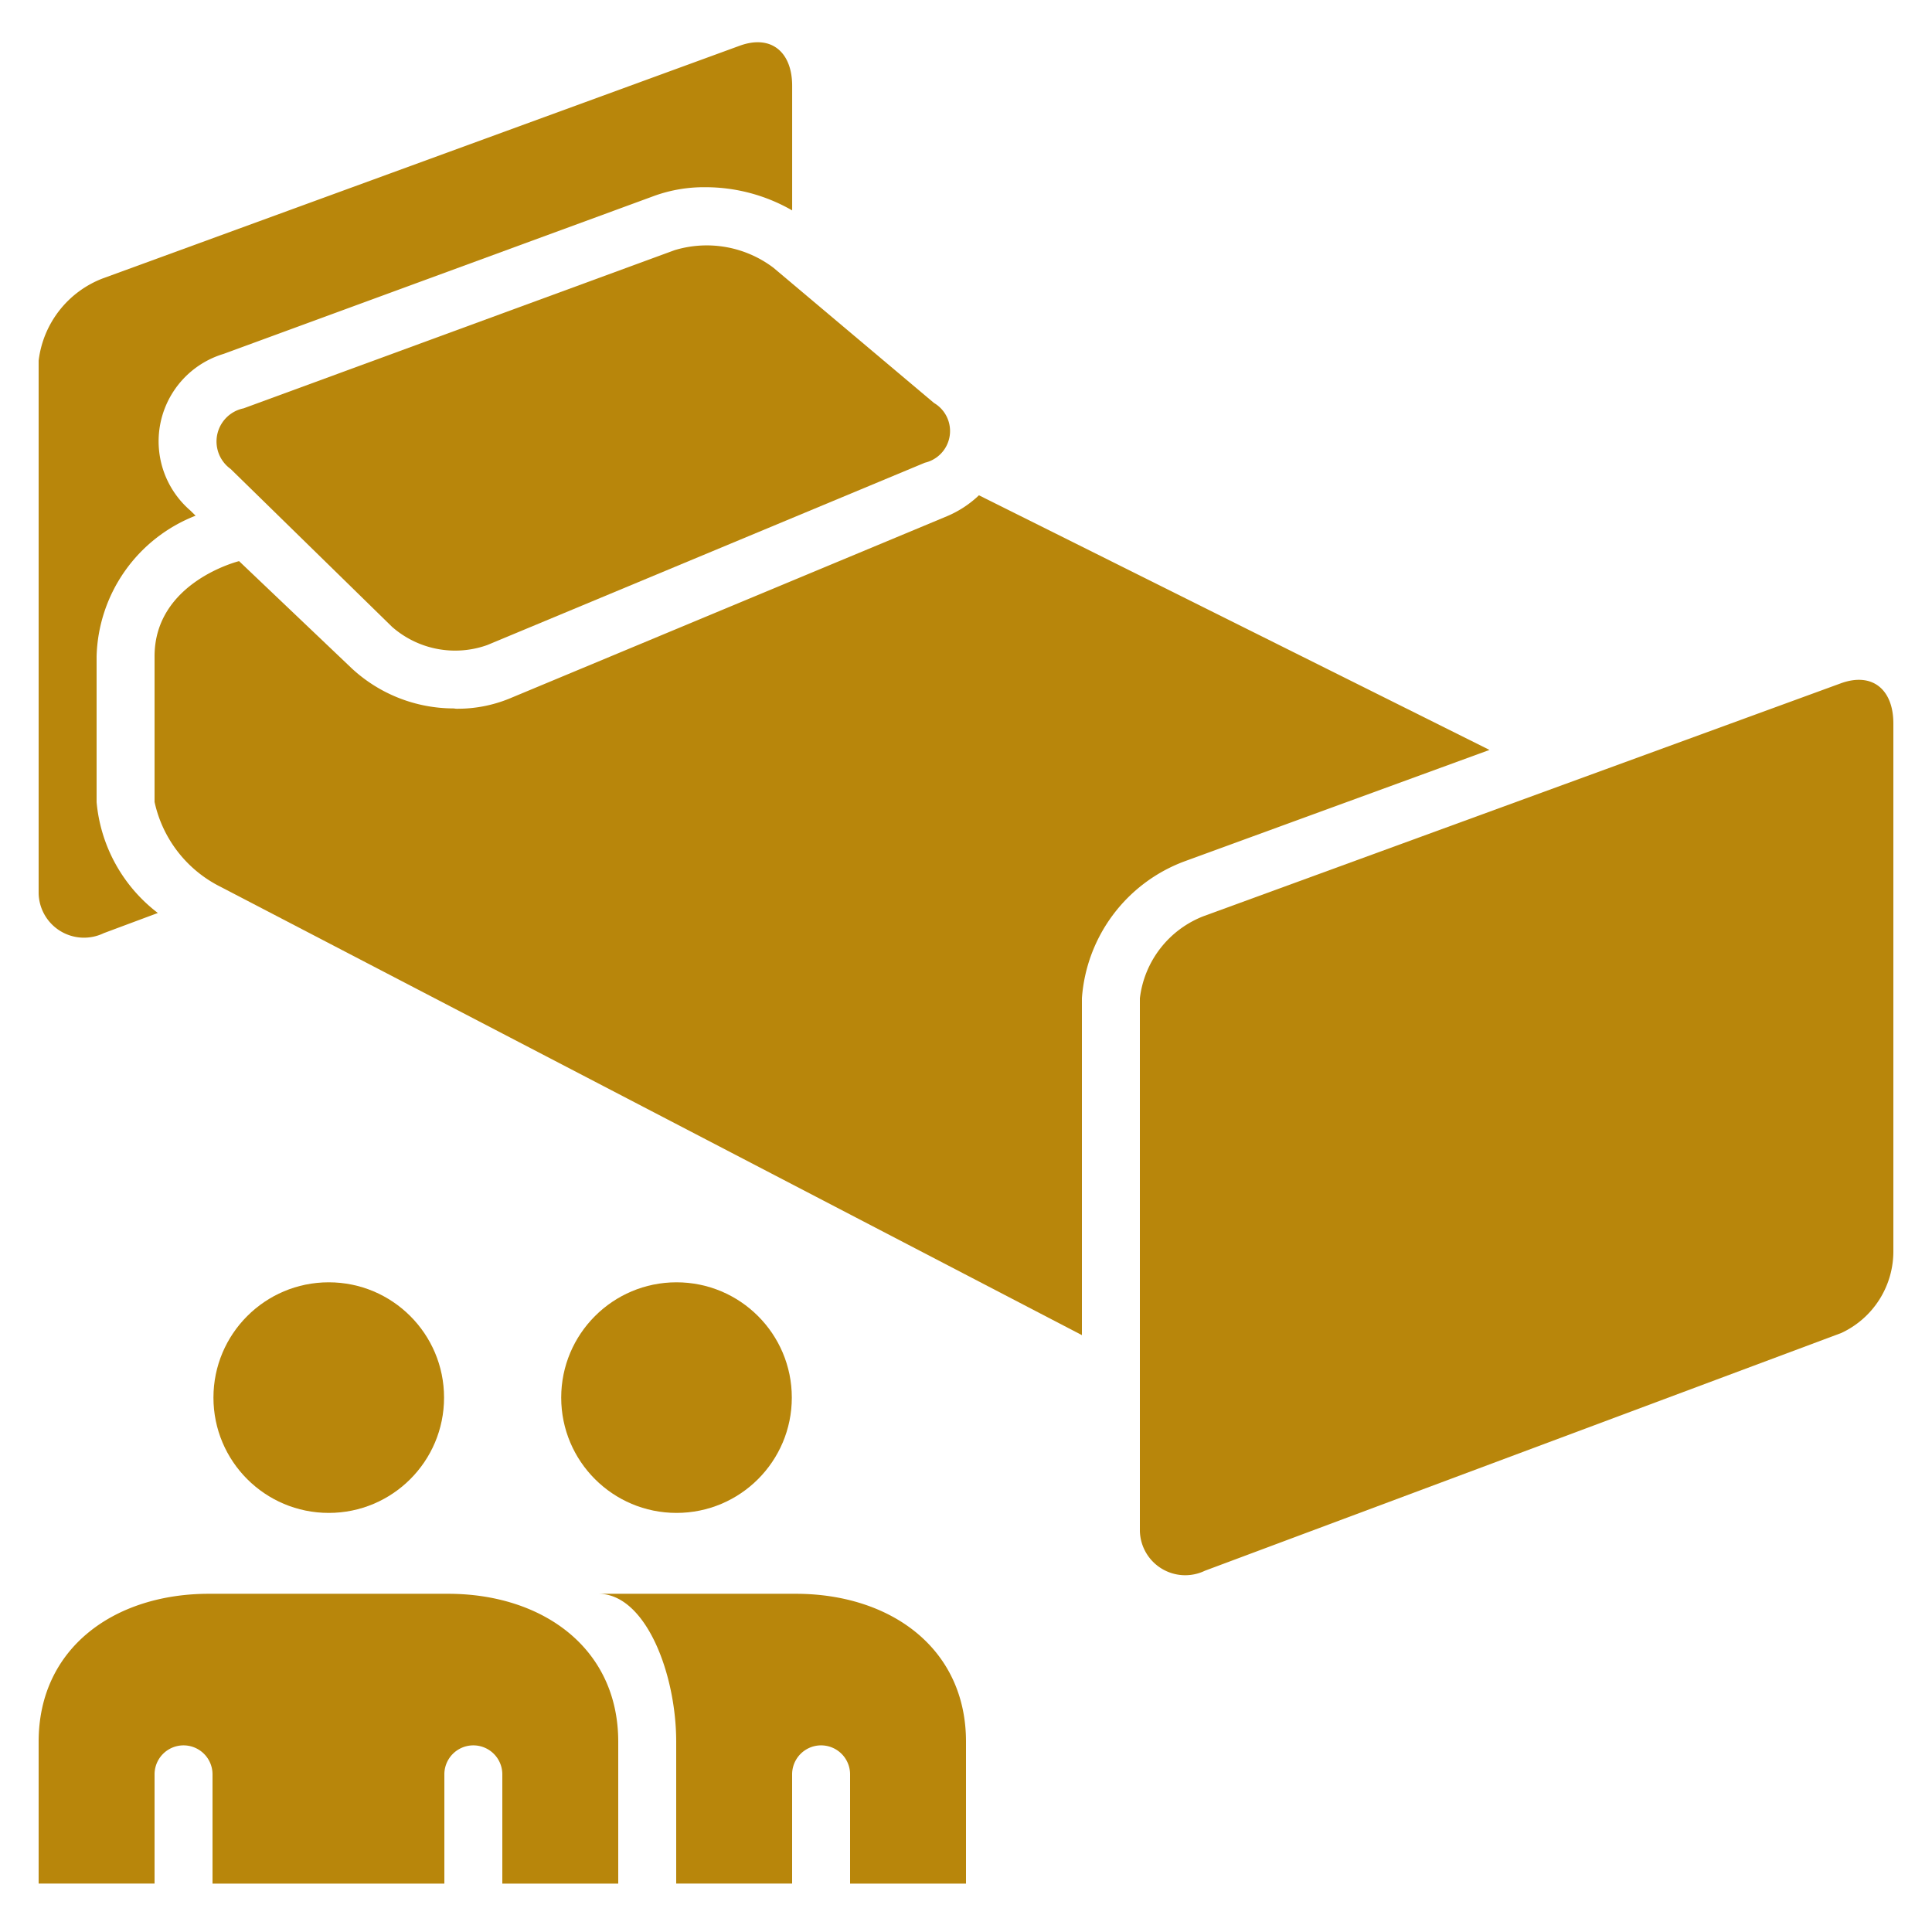 <svg xmlns="http://www.w3.org/2000/svg" xmlns:xlink="http://www.w3.org/1999/xlink" width="50" height="50" viewBox="0 0 50 50"><defs><clipPath id="b"><rect width="50" height="50"/></clipPath></defs><g id="a" clip-path="url(#b)"><g transform="translate(30 9.478)"><g transform="translate(-29 -8.385)"><path d="M37.141,10.706,20.655,16.73A2.609,2.609,0,0,0,19,18.856v13.79a1.174,1.174,0,0,0,1.684,1.026l16.47-6.153A2.329,2.329,0,0,0,38.5,25.381V11.743C38.5,10.873,37.962,10.408,37.141,10.706Z" transform="translate(9.5 5.885)" fill="#b8860b"/><path d="M14.921,3.246,3.768,7.339a.875.875,0,0,0-.336,1.568l4.179,4.087a2.474,2.474,0,0,0,2.463.471L21.4,8.746A.842.842,0,0,0,21.636,7.2L17.48,3.7A2.863,2.863,0,0,0,14.921,3.246Z" transform="translate(1.536 2.136)" fill="#b8860b"/><path d="M23.335,7.432a2.733,2.733,0,0,1-.823.54L11.184,12.693a3.544,3.544,0,0,1-1.371.263c-.029,0-.053-.008-.08-.008A3.884,3.884,0,0,1,7.1,11.908L4.187,9.136S2,9.675,2,11.6v3.768a3.217,3.217,0,0,0,1.715,2.2L26,29.167v-8.72a4.09,4.09,0,0,1,2.64-3.536l7.908-2.889Z" transform="translate(1 4.293)" fill="#b8860b"/><path d="M1.5,19.28V15.512a4.022,4.022,0,0,1,2.562-3.644l-.143-.14a2.363,2.363,0,0,1,.867-4.047L15.941,3.588a3.79,3.79,0,0,1,1.313-.221,4.5,4.5,0,0,1,2.247.6V.743c0-.87-.539-1.336-1.359-1.037L1.655,5.729A2.613,2.613,0,0,0,0,7.856v13.79a1.174,1.174,0,0,0,1.685,1.026l1.4-.522A4.065,4.065,0,0,1,1.5,19.28Z" transform="translate(0 0.385)" fill="#b8860b"/><g transform="translate(0 32.093)"><circle cx="2.984" cy="2.984" r="2.984" transform="translate(13.524)" fill="#b8860b"/><path d="M10.595,26.385H4.406C1.971,26.385,0,27.779,0,30.213v3.672H3V31.058a.75.75,0,1,1,1.5,0v2.828h6V31.058a.75.75,0,0,1,1.5,0v2.828h3V30.213C15,27.779,13.029,26.385,10.595,26.385Z" transform="translate(0 -18.324)" fill="#b8860b"/><path d="M14.765,26.385H9.658c1.224,0,2.013,2.07,2.013,3.828v3.672h3V31.058a.75.75,0,1,1,1.5,0v2.828h3V30.213C19.171,27.779,17.2,26.385,14.765,26.385Z" transform="translate(4.829 -18.324)" fill="#b8860b"/><circle cx="2.984" cy="2.984" r="2.984" transform="translate(4.524)" fill="#b8860b"/></g></g></g></g></svg>